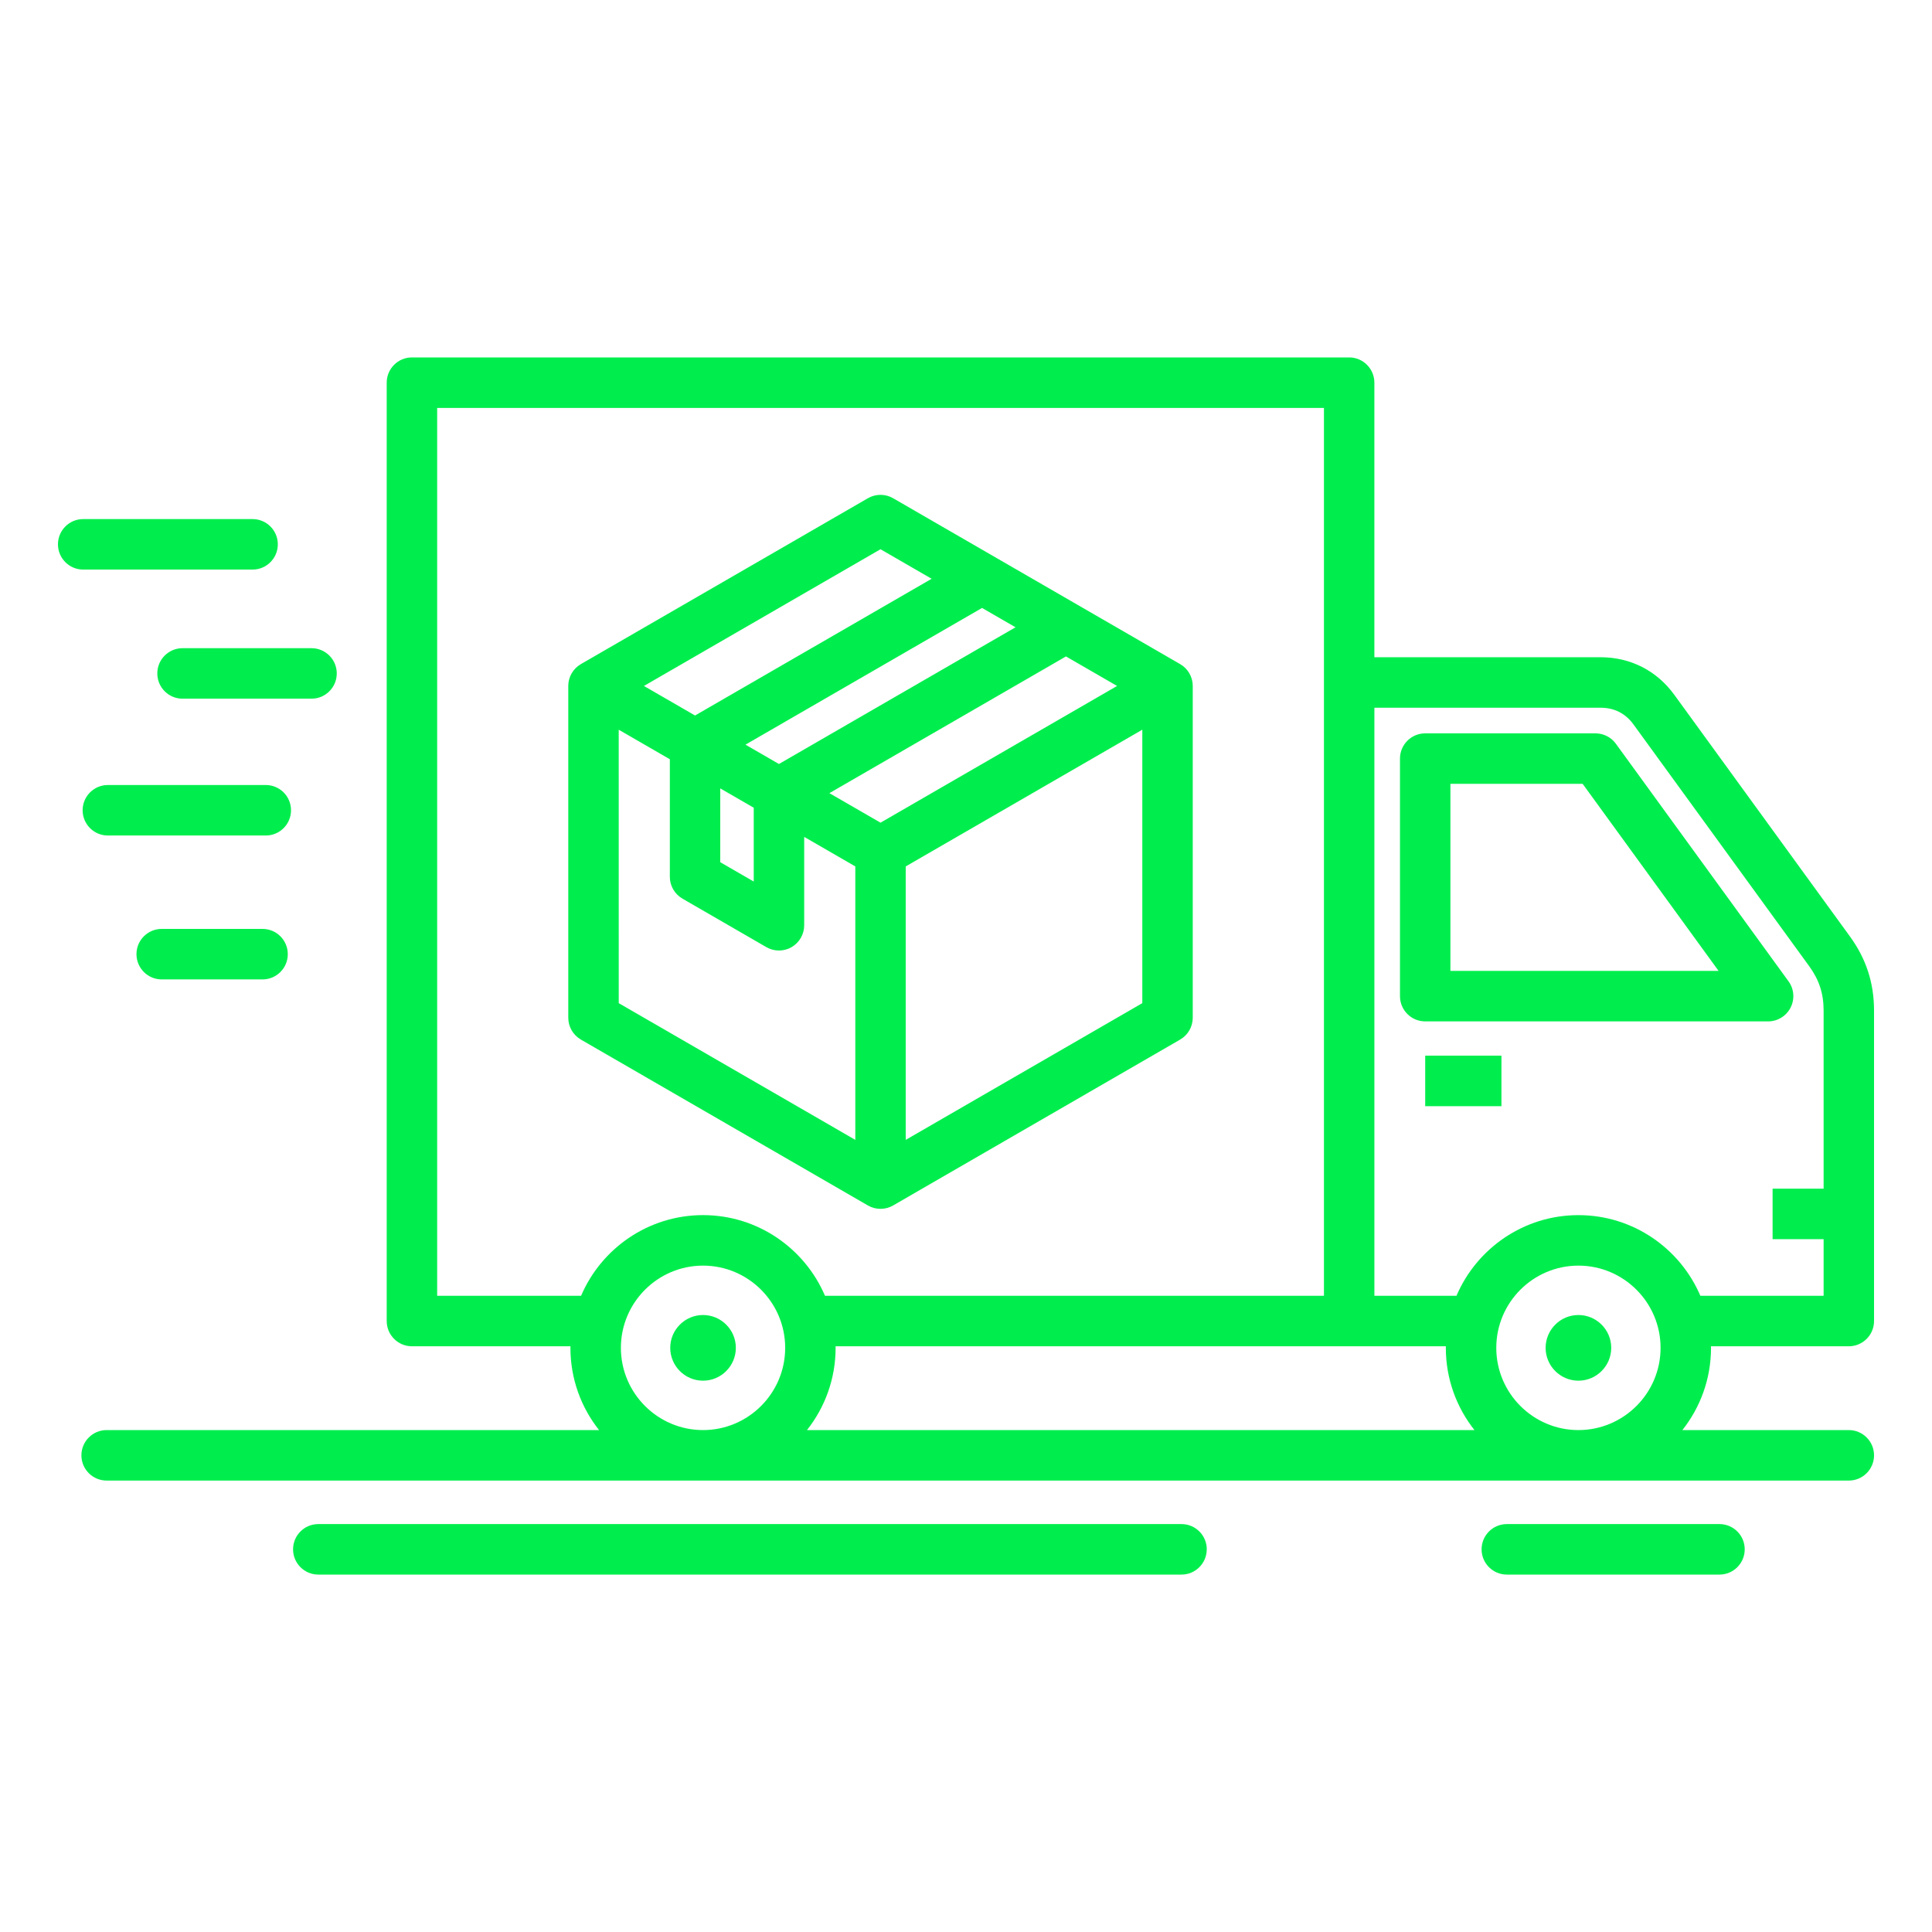 <svg width="600" height="600" viewBox="0 0 600 600" fill="none" xmlns="http://www.w3.org/2000/svg">
<path d="M582 410.259V313.828C582 305.275 579.555 297.755 574.529 290.84L519.989 215.8C514.512 208.262 506.364 204.11 497.053 204.11H426.823V118.841C426.823 114.511 423.316 111 418.99 111H127.929C123.603 111 120.096 114.511 120.096 118.841V410.259C120.096 414.589 123.603 418.1 127.929 418.1H177.164C177.164 418.26 177.152 418.421 177.152 418.587C177.152 428.227 180.481 437.096 186.042 444.123H33.114C28.788 444.123 25.281 447.634 25.281 451.964C25.281 456.294 28.788 459.805 33.114 459.805H574.167C578.493 459.805 582 456.294 582 451.964C582 447.634 578.493 444.123 574.167 444.123H522.481C528.041 437.096 531.37 428.227 531.37 418.587C531.37 418.426 531.358 418.26 531.358 418.1H574.167C578.493 418.1 582 414.589 582 410.259ZM457.906 444.123H250.616C256.177 437.096 259.506 428.227 259.506 418.587C259.506 418.426 259.494 418.26 259.494 418.1H449.029C449.029 418.26 449.017 418.421 449.017 418.587C449.017 428.227 452.346 437.096 457.906 444.123ZM135.768 402.418V126.682H411.163V402.412H256.206C249.916 387.699 235.306 377.363 218.335 377.363C201.363 377.363 186.754 387.699 180.464 402.412L135.768 402.418ZM192.824 418.587C192.824 404.509 204.271 393.051 218.335 393.051C232.399 393.051 243.846 404.509 243.846 418.587C243.846 432.665 232.399 444.123 218.335 444.123C204.271 444.123 192.824 432.665 192.824 418.587ZM464.683 418.587C464.683 404.509 476.13 393.051 490.194 393.051C504.257 393.051 515.704 404.509 515.704 418.587C515.704 432.665 504.257 444.123 490.194 444.123C476.13 444.123 464.683 432.665 464.683 418.587ZM528.065 402.418C521.775 387.705 507.165 377.369 490.194 377.369C473.222 377.369 458.612 387.705 452.322 402.418H426.829V219.792H497.059C501.35 219.792 504.803 221.55 507.325 225.025L561.866 300.065C564.957 304.318 566.34 308.566 566.34 313.828V369.148H550.496V384.83H566.34V402.418H528.065ZM556.086 312.914C557.421 310.288 557.172 307.128 555.439 304.746L501.824 230.977C500.353 228.951 497.997 227.751 495.493 227.751H442.608C438.282 227.751 434.775 231.262 434.775 235.592V309.361C434.775 313.692 438.282 317.202 442.608 317.202H549.107C552.051 317.202 554.751 315.539 556.086 312.914ZM450.441 301.515V243.427H491.505L533.72 301.515H450.441ZM442.608 327.847H466.285V343.529H442.608V327.847ZM228.524 418.587C228.524 424.206 223.949 428.786 218.335 428.786C212.721 428.786 208.146 424.206 208.146 418.587C208.146 412.968 212.721 408.388 218.335 408.388C223.949 408.388 228.524 412.968 228.524 418.587ZM500.382 418.587C500.382 424.206 495.807 428.786 490.194 428.786C484.58 428.786 480.005 424.206 480.005 418.587C480.005 412.968 484.58 408.388 490.194 408.388C495.807 408.388 500.382 412.968 500.382 418.587ZM89.375 296.323C89.375 300.653 85.868 304.164 81.542 304.164H50.216C45.89 304.164 42.383 300.653 42.383 296.323C42.383 291.993 45.89 288.482 50.216 288.482H81.542C85.868 288.482 89.375 291.993 89.375 296.323ZM25.833 176.887C21.507 176.887 18 173.376 18 169.046C18 164.716 21.507 161.205 25.833 161.205H78.445C82.771 161.205 86.278 164.716 86.278 169.046C86.278 173.376 82.771 176.887 78.445 176.887H25.833ZM56.684 201.3H96.751C101.077 201.3 104.584 204.811 104.584 209.141C104.584 213.472 101.077 216.982 96.751 216.982H56.684C52.358 216.982 48.851 213.472 48.851 209.141C48.851 204.811 52.358 201.3 56.684 201.3ZM90.378 251.636C90.378 255.967 86.871 259.477 82.545 259.477H33.494C29.168 259.477 25.661 255.967 25.661 251.636C25.661 247.306 29.168 243.795 33.494 243.795H82.551C86.877 243.795 90.378 247.306 90.378 251.636ZM374.764 481.159C374.764 485.489 371.257 489 366.931 489H98.846C94.52 489 91.013 485.489 91.013 481.159C91.013 476.829 94.52 473.318 98.846 473.318H366.942C371.268 473.318 374.776 476.829 374.776 481.159H374.764ZM541.838 481.159C541.838 485.489 538.331 489 534.005 489H467.953C463.627 489 460.12 485.489 460.12 481.159C460.12 476.829 463.627 473.318 467.953 473.318H534.005C538.331 473.318 541.838 476.829 541.838 481.159ZM273.451 375.421C274.804 375.421 276.157 375.07 277.367 374.369L366.503 322.851C368.924 321.449 370.42 318.86 370.42 316.062V213.032C370.42 210.228 368.924 207.644 366.503 206.243L277.367 154.731C274.946 153.329 271.955 153.329 269.534 154.731L180.398 206.243C177.977 207.644 176.482 210.234 176.482 213.032V316.062C176.482 318.866 177.977 321.449 180.398 322.851L269.534 374.369C270.745 375.07 272.098 375.421 273.451 375.421ZM223.682 244.841L234.078 250.846V273.769L223.682 267.763V244.841ZM231.515 231.262L304.985 188.803L315.381 194.808L241.911 237.267L231.515 231.262ZM331.047 203.861L346.921 213.032L273.451 255.491L257.577 246.32L331.047 203.861ZM281.284 353.995V269.076L354.754 226.617V311.536L281.284 353.995ZM273.451 170.573L289.325 179.744L215.855 222.203L199.981 213.032L273.451 170.573ZM192.148 226.617L208.022 235.788V272.29C208.022 275.093 209.517 277.677 211.938 279.079L238.001 294.143C239.211 294.844 240.564 295.195 241.917 295.195C243.27 295.195 244.623 294.844 245.834 294.143C248.255 292.741 249.75 290.151 249.75 287.354V259.905L265.624 269.076V353.995L192.154 311.536L192.148 226.617Z" fill="#00EE4D"/>
</svg>
